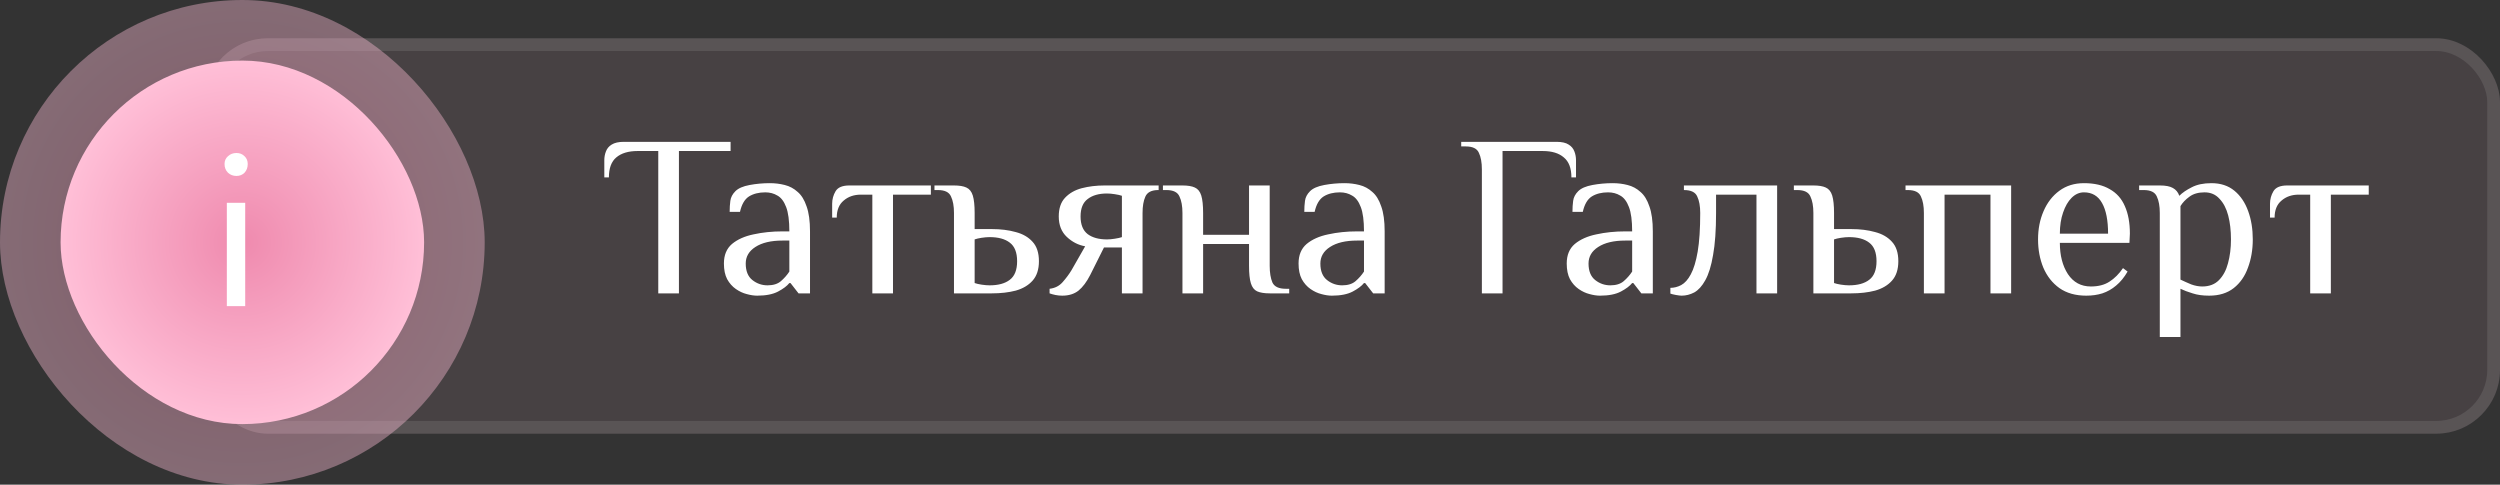 <?xml version="1.0" encoding="UTF-8"?> <svg xmlns="http://www.w3.org/2000/svg" width="196" height="38" viewBox="0 0 196 38" fill="none"><rect x="0" y="0" width="196" height="38" fill="#333333" stroke="none"/> <rect x="16" y="3" width="180" height="31" rx="5" fill="#FFBFD7" fill-opacity="0.1"></rect> <rect x="16.5" y="3.5" width="179" height="30" rx="4.5" stroke="white" stroke-opacity="0.1"></rect> <path d="M51.608 23V11.84H49.988C49.268 11.84 48.71 12.008 48.314 12.344C47.93 12.668 47.738 13.19 47.738 13.91H47.378V12.56C47.378 12.32 47.42 12.092 47.504 11.876C47.588 11.648 47.738 11.468 47.954 11.336C48.182 11.192 48.5 11.12 48.908 11.12H57.278V11.84H53.228V23H51.608ZM59.365 23.18C59.113 23.18 58.837 23.138 58.537 23.054C58.249 22.982 57.967 22.85 57.691 22.658C57.415 22.466 57.187 22.208 57.007 21.884C56.839 21.56 56.755 21.152 56.755 20.66C56.755 20 56.965 19.49 57.385 19.13C57.817 18.77 58.381 18.518 59.077 18.374C59.785 18.218 60.541 18.14 61.345 18.14H61.885C61.885 17.3 61.801 16.664 61.633 16.232C61.465 15.788 61.237 15.488 60.949 15.332C60.673 15.164 60.355 15.08 59.995 15.08C59.491 15.08 59.065 15.188 58.717 15.404C58.381 15.62 58.147 16.022 58.015 16.61H57.205C57.205 16.298 57.223 16.01 57.259 15.746C57.295 15.47 57.427 15.218 57.655 14.99C57.883 14.762 58.255 14.6 58.771 14.504C59.287 14.408 59.815 14.36 60.355 14.36C60.763 14.36 61.153 14.408 61.525 14.504C61.909 14.6 62.245 14.78 62.533 15.044C62.833 15.296 63.067 15.674 63.235 16.178C63.415 16.67 63.505 17.324 63.505 18.14V23H62.605L61.975 22.19H61.885C61.705 22.418 61.411 22.64 61.003 22.856C60.595 23.072 60.049 23.18 59.365 23.18ZM60.175 22.37C60.619 22.37 60.967 22.262 61.219 22.046C61.483 21.818 61.705 21.566 61.885 21.29V18.86H61.345C60.445 18.86 59.737 19.028 59.221 19.364C58.717 19.688 58.465 20.12 58.465 20.66C58.465 21.248 58.639 21.68 58.987 21.956C59.335 22.232 59.731 22.37 60.175 22.37ZM68.391 23V15.26H67.491C66.951 15.26 66.501 15.416 66.141 15.728C65.781 16.028 65.601 16.472 65.601 17.06H65.241V15.98C65.241 15.62 65.331 15.29 65.511 14.99C65.691 14.69 66.051 14.54 66.591 14.54H72.981V15.26H70.011V23H68.391ZM74.792 23V16.7C74.792 16.16 74.714 15.728 74.558 15.404C74.414 15.068 74.072 14.9 73.532 14.9H73.262V14.54H74.792C75.212 14.54 75.536 14.594 75.764 14.702C76.004 14.81 76.172 15.02 76.268 15.332C76.364 15.644 76.412 16.1 76.412 16.7V17.96H77.762C78.458 17.96 79.082 18.038 79.634 18.194C80.186 18.338 80.624 18.59 80.948 18.95C81.284 19.31 81.452 19.82 81.452 20.48C81.452 21.128 81.284 21.638 80.948 22.01C80.624 22.37 80.186 22.628 79.634 22.784C79.082 22.928 78.458 23 77.762 23H74.792ZM77.582 22.37C78.266 22.37 78.794 22.226 79.166 21.938C79.55 21.65 79.742 21.164 79.742 20.48C79.742 19.796 79.55 19.31 79.166 19.022C78.794 18.734 78.266 18.59 77.582 18.59C77.402 18.59 77.192 18.608 76.952 18.644C76.724 18.68 76.544 18.722 76.412 18.77V22.19C76.544 22.238 76.724 22.28 76.952 22.316C77.192 22.352 77.402 22.37 77.582 22.37ZM83.276 23.18C83.097 23.18 82.916 23.162 82.737 23.126C82.569 23.09 82.418 23.048 82.287 23V22.64C82.707 22.592 83.049 22.418 83.312 22.118C83.576 21.818 83.805 21.512 83.996 21.2L85.076 19.31C84.537 19.214 84.056 18.968 83.636 18.572C83.216 18.176 83.007 17.642 83.007 16.97C83.007 16.346 83.168 15.86 83.493 15.512C83.829 15.152 84.266 14.9 84.806 14.756C85.359 14.612 85.959 14.54 86.606 14.54H90.837V14.9H90.764C90.26 14.912 89.936 15.086 89.793 15.422C89.648 15.746 89.576 16.172 89.576 16.7V23H87.957V19.4H86.552L85.472 21.56C85.197 22.1 84.891 22.508 84.555 22.784C84.219 23.048 83.793 23.18 83.276 23.18ZM86.787 18.77C86.966 18.77 87.171 18.752 87.398 18.716C87.638 18.68 87.825 18.638 87.957 18.59V15.35C87.825 15.302 87.638 15.26 87.398 15.224C87.171 15.188 86.966 15.17 86.787 15.17C86.15 15.17 85.647 15.314 85.275 15.602C84.903 15.878 84.716 16.334 84.716 16.97C84.716 17.606 84.903 18.068 85.275 18.356C85.647 18.632 86.15 18.77 86.787 18.77ZM92.704 23V16.7C92.704 16.16 92.626 15.728 92.47 15.404C92.326 15.068 91.984 14.9 91.444 14.9H91.174V14.54H92.704C93.124 14.54 93.448 14.594 93.676 14.702C93.916 14.81 94.084 15.02 94.18 15.332C94.276 15.644 94.324 16.1 94.324 16.7V18.41H97.924V14.54H99.544V20.84C99.544 21.38 99.616 21.818 99.76 22.154C99.916 22.478 100.264 22.64 100.804 22.64H101.074V23H99.544C99.124 23 98.794 22.946 98.554 22.838C98.326 22.73 98.164 22.52 98.068 22.208C97.972 21.896 97.924 21.44 97.924 20.84V19.13H94.324V23H92.704ZM104.417 23.18C104.165 23.18 103.889 23.138 103.589 23.054C103.301 22.982 103.019 22.85 102.743 22.658C102.467 22.466 102.239 22.208 102.059 21.884C101.891 21.56 101.807 21.152 101.807 20.66C101.807 20 102.017 19.49 102.437 19.13C102.869 18.77 103.433 18.518 104.129 18.374C104.837 18.218 105.593 18.14 106.397 18.14H106.937C106.937 17.3 106.853 16.664 106.685 16.232C106.517 15.788 106.289 15.488 106.001 15.332C105.725 15.164 105.407 15.08 105.047 15.08C104.543 15.08 104.117 15.188 103.769 15.404C103.433 15.62 103.199 16.022 103.067 16.61H102.257C102.257 16.298 102.275 16.01 102.311 15.746C102.347 15.47 102.479 15.218 102.707 14.99C102.935 14.762 103.307 14.6 103.823 14.504C104.339 14.408 104.867 14.36 105.407 14.36C105.815 14.36 106.205 14.408 106.577 14.504C106.961 14.6 107.297 14.78 107.585 15.044C107.885 15.296 108.119 15.674 108.287 16.178C108.467 16.67 108.557 17.324 108.557 18.14V23H107.657L107.027 22.19H106.937C106.757 22.418 106.463 22.64 106.055 22.856C105.647 23.072 105.101 23.18 104.417 23.18ZM105.227 22.37C105.671 22.37 106.019 22.262 106.271 22.046C106.535 21.818 106.757 21.566 106.937 21.29V18.86H106.397C105.497 18.86 104.789 19.028 104.273 19.364C103.769 19.688 103.517 20.12 103.517 20.66C103.517 21.248 103.691 21.68 104.039 21.956C104.387 22.232 104.783 22.37 105.227 22.37ZM116.179 23V13.28C116.179 12.74 116.101 12.308 115.945 11.984C115.801 11.648 115.459 11.48 114.919 11.48H114.559V11.12H122.029C122.449 11.12 122.767 11.192 122.983 11.336C123.199 11.468 123.349 11.648 123.433 11.876C123.517 12.092 123.559 12.32 123.559 12.56V13.91H123.199C123.199 13.19 123.001 12.668 122.605 12.344C122.221 12.008 121.669 11.84 120.949 11.84H117.799V23H116.179ZM125.441 23.18C125.189 23.18 124.913 23.138 124.613 23.054C124.325 22.982 124.043 22.85 123.767 22.658C123.491 22.466 123.263 22.208 123.083 21.884C122.915 21.56 122.831 21.152 122.831 20.66C122.831 20 123.041 19.49 123.461 19.13C123.893 18.77 124.457 18.518 125.153 18.374C125.861 18.218 126.617 18.14 127.421 18.14H127.961C127.961 17.3 127.877 16.664 127.709 16.232C127.541 15.788 127.313 15.488 127.025 15.332C126.749 15.164 126.431 15.08 126.071 15.08C125.567 15.08 125.141 15.188 124.793 15.404C124.457 15.62 124.223 16.022 124.091 16.61H123.281C123.281 16.298 123.299 16.01 123.335 15.746C123.371 15.47 123.503 15.218 123.731 14.99C123.959 14.762 124.331 14.6 124.847 14.504C125.363 14.408 125.891 14.36 126.431 14.36C126.839 14.36 127.229 14.408 127.601 14.504C127.985 14.6 128.321 14.78 128.609 15.044C128.909 15.296 129.143 15.674 129.311 16.178C129.491 16.67 129.581 17.324 129.581 18.14V23H128.681L128.051 22.19H127.961C127.781 22.418 127.487 22.64 127.079 22.856C126.671 23.072 126.125 23.18 125.441 23.18ZM126.251 22.37C126.695 22.37 127.043 22.262 127.295 22.046C127.559 21.818 127.781 21.566 127.961 21.29V18.86H127.421C126.521 18.86 125.813 19.028 125.297 19.364C124.793 19.688 124.541 20.12 124.541 20.66C124.541 21.248 124.715 21.68 125.063 21.956C125.411 22.232 125.807 22.37 126.251 22.37ZM131.839 23.18C131.743 23.18 131.593 23.162 131.389 23.126C131.197 23.09 131.053 23.054 130.957 23.018V22.568C131.245 22.568 131.527 22.496 131.803 22.352C132.091 22.196 132.343 21.914 132.559 21.506C132.787 21.086 132.967 20.492 133.099 19.724C133.231 18.944 133.297 17.936 133.297 16.7C133.297 16.16 133.219 15.728 133.063 15.404C132.919 15.068 132.571 14.9 132.019 14.9V14.54H139.327V23H137.707V15.26H134.539V16.7C134.539 18.044 134.461 19.142 134.305 19.994C134.161 20.846 133.957 21.506 133.693 21.974C133.441 22.43 133.153 22.748 132.829 22.928C132.505 23.096 132.175 23.18 131.839 23.18ZM142.169 23V16.7C142.169 16.16 142.091 15.728 141.935 15.404C141.791 15.068 141.449 14.9 140.909 14.9H140.639V14.54H142.169C142.589 14.54 142.913 14.594 143.141 14.702C143.381 14.81 143.549 15.02 143.645 15.332C143.741 15.644 143.789 16.1 143.789 16.7V17.96H145.139C145.835 17.96 146.459 18.038 147.011 18.194C147.563 18.338 148.001 18.59 148.325 18.95C148.661 19.31 148.829 19.82 148.829 20.48C148.829 21.128 148.661 21.638 148.325 22.01C148.001 22.37 147.563 22.628 147.011 22.784C146.459 22.928 145.835 23 145.139 23H142.169ZM144.959 22.37C145.643 22.37 146.171 22.226 146.543 21.938C146.927 21.65 147.119 21.164 147.119 20.48C147.119 19.796 146.927 19.31 146.543 19.022C146.171 18.734 145.643 18.59 144.959 18.59C144.779 18.59 144.569 18.608 144.329 18.644C144.101 18.68 143.921 18.722 143.789 18.77V22.19C143.921 22.238 144.101 22.28 144.329 22.316C144.569 22.352 144.779 22.37 144.959 22.37ZM150.833 23V16.7C150.833 16.16 150.755 15.728 150.599 15.404C150.455 15.068 150.113 14.9 149.573 14.9H149.393V14.54H157.673V23H156.053V15.26H152.453V23H150.833ZM163.563 23.18C162.723 23.18 162.021 22.982 161.457 22.586C160.905 22.19 160.485 21.656 160.197 20.984C159.921 20.312 159.783 19.574 159.783 18.77C159.783 17.954 159.927 17.216 160.215 16.556C160.503 15.884 160.917 15.35 161.457 14.954C161.997 14.558 162.639 14.36 163.383 14.36C164.199 14.36 164.871 14.516 165.399 14.828C165.939 15.128 166.335 15.572 166.587 16.16C166.851 16.748 166.983 17.468 166.983 18.32L166.947 19.04H161.493C161.493 20.024 161.703 20.84 162.123 21.488C162.555 22.136 163.155 22.46 163.923 22.46C164.511 22.46 164.997 22.334 165.381 22.082C165.777 21.83 166.131 21.476 166.443 21.02L166.803 21.29C166.539 21.746 166.239 22.112 165.903 22.388C165.579 22.664 165.219 22.868 164.823 23C164.439 23.12 164.019 23.18 163.563 23.18ZM161.493 18.32H165.273C165.273 17.276 165.117 16.478 164.805 15.926C164.493 15.362 164.019 15.08 163.383 15.08C163.023 15.08 162.699 15.224 162.411 15.512C162.135 15.788 161.913 16.172 161.745 16.664C161.577 17.144 161.493 17.696 161.493 18.32ZM169.328 26.42V16.7C169.328 16.16 169.25 15.728 169.094 15.404C168.95 15.068 168.608 14.9 168.068 14.9H167.708V14.54H169.328C169.784 14.54 170.126 14.606 170.354 14.738C170.594 14.87 170.762 15.074 170.858 15.35C171.098 15.11 171.422 14.888 171.83 14.684C172.238 14.468 172.754 14.36 173.378 14.36C174.098 14.36 174.698 14.558 175.178 14.954C175.658 15.35 176.018 15.884 176.258 16.556C176.498 17.216 176.618 17.954 176.618 18.77C176.618 19.574 176.492 20.312 176.24 20.984C176 21.656 175.628 22.19 175.124 22.586C174.62 22.982 173.978 23.18 173.198 23.18C172.694 23.18 172.262 23.12 171.902 23C171.542 22.892 171.224 22.772 170.948 22.64V26.42H169.328ZM172.658 22.46C173.198 22.46 173.63 22.298 173.954 21.974C174.29 21.638 174.53 21.194 174.674 20.642C174.83 20.078 174.908 19.454 174.908 18.77C174.908 18.074 174.836 17.45 174.692 16.898C174.548 16.346 174.32 15.908 174.008 15.584C173.708 15.248 173.318 15.08 172.838 15.08C172.346 15.08 171.95 15.194 171.65 15.422C171.35 15.638 171.116 15.884 170.948 16.16V21.92C171.224 22.052 171.506 22.178 171.794 22.298C172.094 22.406 172.382 22.46 172.658 22.46ZM181.119 23V15.26H180.219C179.679 15.26 179.229 15.416 178.869 15.728C178.509 16.028 178.329 16.472 178.329 17.06H177.969V15.98C177.969 15.62 178.059 15.29 178.239 14.99C178.419 14.69 178.779 14.54 179.319 14.54H185.709V15.26H182.739V23H181.119Z" fill="white"></path> <rect width="38" height="38" rx="19" fill="url(#paint0_radial_55_651)" fill-opacity="0.4"></rect> <rect x="4.75" y="4.75" width="28.5" height="28.5" rx="14.25" fill="url(#paint1_radial_55_651)"></rect> <path d="M19.224 24H17.784V15.9H19.224V24ZM17.604 12.858C17.604 12.606 17.694 12.402 17.874 12.246C18.054 12.078 18.276 11.994 18.54 11.994C18.792 11.994 19.002 12.078 19.17 12.246C19.338 12.402 19.422 12.606 19.422 12.858C19.422 13.134 19.338 13.362 19.17 13.542C19.002 13.71 18.792 13.794 18.54 13.794C18.276 13.794 18.054 13.71 17.874 13.542C17.694 13.362 17.604 13.134 17.604 12.858Z" fill="white"></path> <defs> <radialGradient id="paint0_radial_55_651" cx="0" cy="0" r="1" gradientUnits="userSpaceOnUse" gradientTransform="translate(19 19) rotate(90) scale(19)"> <stop stop-color="#EF8AAE"></stop> <stop offset="1" stop-color="#FFBFD7"></stop> </radialGradient> <radialGradient id="paint1_radial_55_651" cx="0" cy="0" r="1" gradientUnits="userSpaceOnUse" gradientTransform="translate(19 19) rotate(90) scale(14.25)"> <stop stop-color="#EF8AAE"></stop> <stop offset="1" stop-color="#FFBFD7"></stop> </radialGradient> </defs> </svg> 